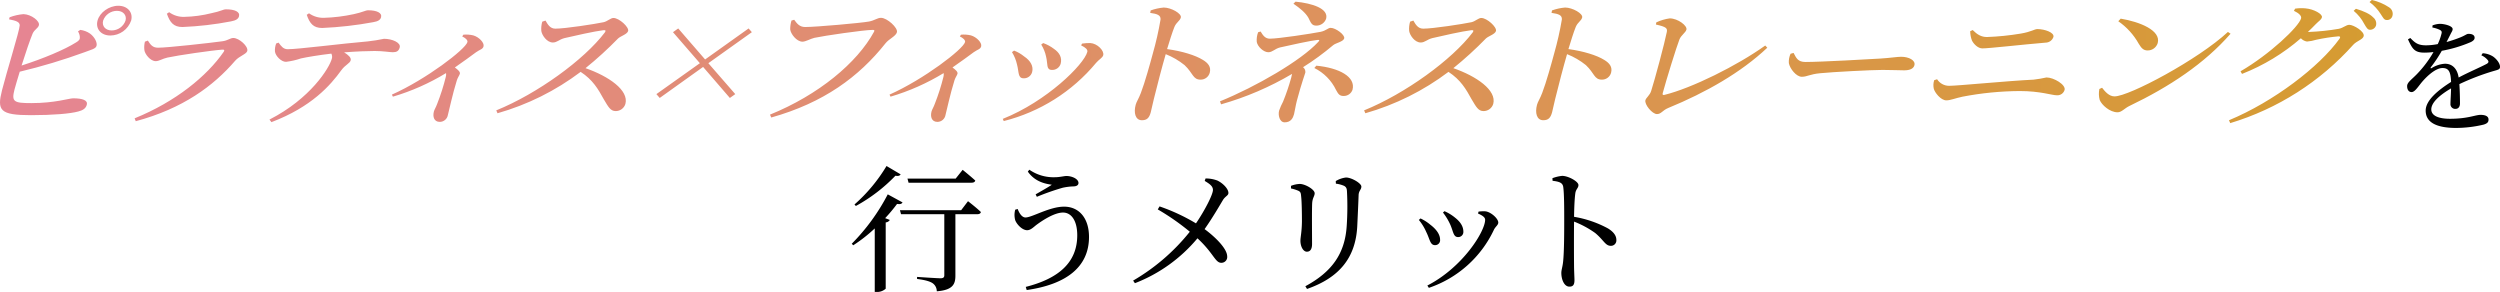 <svg xmlns="http://www.w3.org/2000/svg" xmlns:xlink="http://www.w3.org/1999/xlink" width="839.922" height="98.092" viewBox="0 0 839.922 98.092">
  <defs>
    <clipPath id="clip-path">
      <path id="合体_227" data-name="合体 227" d="M748.867,40.4c14.994-6.219,30.37-17.965,37.122-27.362.422-.6.221-.83-.3-.83a59.909,59.909,0,0,0-7.521,1.152,15.184,15.184,0,0,1-3.087.6,3.5,3.5,0,0,1-2.056-1.107,68.108,68.108,0,0,1-19.777,11.977l-.5-.875c9.841-5.712,19.588-14.971,20.341-17.781.234-.875-.826-1.8-2.4-2.534l.405-.736a14,14,0,0,1,3.475-.093c2.813.229,5.8,1.935,5.521,2.994-.234.875-1,1.2-2.156,2.395-.8.83-1.66,1.7-2.561,2.534h.419a76.916,76.916,0,0,0,10.005-1.059c1.5-.322,2.449-1.337,3.493-1.337,1.412,0,5.25,2.256,4.829,3.824-.309,1.151-2.3,1.565-3.482,2.855a90.438,90.438,0,0,1-41.347,26.348Zm-319.13-3.224a21.451,21.451,0,0,1,1.337-3.039A71.374,71.374,0,0,0,433.8,26.12a10.965,10.965,0,0,0,.294-1.291,100.97,100.97,0,0,1-23.855,10.227l-.356-1.013c12.023-4.883,27.3-13.728,32.993-19.946.514-.554.512-.737-.181-.691-1.761.138-9.745,1.842-12.648,2.533-1.795.46-2.523,1.612-3.934,1.612-1.567,0-3.581-1.842-3.883-3.454a7.458,7.458,0,0,1,.459-3.271l.844-.231c.725,1.2,1.5,2.4,3.071,2.4,2.926,0,13.771-1.658,17.079-2.3,1.941-.415,2.449-1.336,3.389-1.336,1.673,0,4.859,2.349,4.538,3.547-.3,1.105-2.812,1.52-3.688,2.257a89.3,89.3,0,0,1-10.14,7.416,1.938,1.938,0,0,1,.773,1.8c-.309,1.152-1.079,2.856-2.845,9.444-.432,1.612-.689,3.547-.96,4.559-.334,1.245-1.041,2.719-3.132,2.719C429.836,41.09,429.354,38.6,429.737,37.174Zm-339.2,2.992c13.805-7.047,20.111-17.319,20.951-20.452a2.25,2.25,0,0,0-.171-1.7c-3.991.46-8.421,1.2-10.206,1.612A24.957,24.957,0,0,1,96.1,20.774c-1.581.046-3.547-1.981-3.726-3.454a6.235,6.235,0,0,1,.415-2.718l.806-.276c.88,1.2,1.6,2.211,3.065,2.211,3.555,0,18.549-1.935,26.887-2.626a53.335,53.335,0,0,0,5.462-.876c2.769,0,5.717,1.291,5.285,2.9-.321,1.2-1.006,1.612-2.313,1.612-1.046,0-3.288-.415-6.109-.415-2.352,0-6.1.138-10.263.461,1.438.874,2.445,1.8,2.21,2.672-.284,1.059-1.741,1.427-3.136,3.316-3.658,5.068-10,12.346-23.494,17.458Zm222.423-2.715c.173-.645.7-1.428,1.11-2.58a71.5,71.5,0,0,0,2.89-9.029,3.05,3.05,0,0,0,.084-1.29,75.362,75.362,0,0,1-17.855,7.924l-.338-.692c11.575-5.159,24.732-15.246,25.373-17.642.185-.691-.806-1.475-1.741-1.889l.37-.6a10.3,10.3,0,0,1,3.335.23c1.942.553,3.775,2.488,3.456,3.686-.273,1.012-1.161,1.012-2.518,1.98-1.757,1.29-4.236,3.132-7.119,5.114,1.045.783,1.852,1.473,1.679,2.119-.148.553-.686,1.2-1,2.165-1.492,4.791-2.524,9.811-3.018,11.653a2.782,2.782,0,0,1-2.721,2.349C312.966,40.95,312.507,39.154,312.964,37.451Zm-167.186,0c.173-.645.7-1.428,1.11-2.58a71.32,71.32,0,0,0,2.889-9.029,3.052,3.052,0,0,0,.085-1.29,75.362,75.362,0,0,1-17.855,7.924l-.338-.692c11.575-5.159,24.73-15.246,25.373-17.642.185-.691-.808-1.475-1.742-1.889l.369-.6a10.3,10.3,0,0,1,3.335.23c1.942.553,3.775,2.488,3.455,3.686-.272,1.012-1.16,1.012-2.517,1.98-1.756,1.29-4.235,3.132-7.118,5.114,1.044.783,1.852,1.473,1.679,2.119-.149.553-.687,1.2-1,2.165-1.492,4.791-2.524,9.811-3.018,11.653a2.781,2.781,0,0,1-2.72,2.349C145.78,40.95,145.322,39.154,145.778,37.451Zm-100.542,2.3c13.841-5.619,24.289-14.188,29.924-22.341.357-.553.21-.783-.43-.737-3.459.23-14.879,1.888-18.486,2.672-1.667.368-2.777,1.2-3.927,1.2-1.83,0-3.645-2.4-3.809-3.732A7.786,7.786,0,0,1,48.686,14l.988-.368c.923,1.428,1.6,2.395,3.435,2.395,3.135,0,17.626-1.613,21.59-2.164,1.838-.23,2.649-1.105,3.694-1.105,1.934,0,5.1,2.81,4.68,4.376-.284,1.059-2.7,1.7-4.064,3.271-7.288,8.475-17.582,16.077-33.4,20.315Zm291.674.184c14.8-5.9,27.257-18.241,28.393-22.479.21-.783-.546-1.475-2.073-2.211l.316-.6a17.653,17.653,0,0,1,2.768-.184c2.367.138,4.745,2.579,4.337,4.1-.235.875-1.556,1.52-2.417,2.58a58.994,58.994,0,0,1-31,19.531Zm179.47-4.7c.3-1.105,1.025-2.073,1.752-4.008,1.332-3.409,3.2-10.18,4.026-13.266a106.211,106.211,0,0,0,2.579-11.378c.146-1.52-1.155-1.935-3.472-2.257l.17-.83a17.278,17.278,0,0,1,4.388-.967c2.457,0,6.095,2.028,5.737,3.362-.309,1.152-1.453,1.52-2.146,3.132-.78,1.936-1.65,4.792-2.47,7.463,5.042.691,9.532,2.074,12.039,3.64,1.754,1.059,2.82,2.349,2.289,4.33a3.153,3.153,0,0,1-3.073,2.3c-2.614,0-2.463-2.119-5.382-4.883a24.578,24.578,0,0,0-6.33-3.685c-1.192,4.055-2.928,10.734-4,15.109-.552,2.256-.843,3.731-1.029,4.423-.507,1.889-1.291,2.672-2.964,2.672C516.252,40.4,515.676,37.864,516.38,35.239Zm-134.834,0c.3-1.105,1.025-2.073,1.752-4.008,1.332-3.409,3.2-10.18,4.026-13.266A106.237,106.237,0,0,0,389.9,6.587c.145-1.52-1.155-1.935-3.472-2.257l.169-.83a17.278,17.278,0,0,1,4.388-.967c2.457,0,6.095,2.028,5.737,3.362-.309,1.152-1.454,1.52-2.146,3.132-.78,1.936-1.65,4.792-2.471,7.463,5.043.691,9.532,2.074,12.039,3.64,1.754,1.059,2.82,2.349,2.289,4.33a3.152,3.152,0,0,1-3.073,2.3c-2.614,0-2.463-2.119-5.382-4.883a24.561,24.561,0,0,0-6.33-3.685c-1.192,4.055-2.928,10.734-4,15.109-.552,2.256-.843,3.731-1.029,4.423-.507,1.889-1.291,2.672-2.964,2.672C381.418,40.4,380.842,37.864,381.547,35.239ZM258.691,38.511c16.359-6.634,29.282-17.413,34.947-27.824.292-.507.068-.644-.4-.644-2.98,0-16.473,1.98-19.636,2.672-1.341.322-2.906,1.289-4,1.289-1.986,0-3.989-2.671-4.117-4.145a9.893,9.893,0,0,1,.425-2.948l.911-.277c.88,1.2,1.749,2.442,3.683,2.442,3.659,0,18.651-1.336,21.452-1.843,1.928-.368,2.789-1.244,4.044-1.244,2.038,0,5.737,3.363,5.341,4.838-.357,1.336-2.63,2.211-3.809,3.685-8.995,11.332-20.775,19.993-38.415,24.968ZM.68,30.312C2.07,24.737,6.573,10.274,6.623,8.523c0-1.152-1.2-1.566-3.586-2.027l.184-.69A17.244,17.244,0,0,1,7.9,4.747c2.641.092,5.538,2.349,5.168,3.731-.284,1.059-1.468,1.382-2.112,2.81-.868,2.074-2.38,6.541-3.712,10.733,7.2-2.3,14.5-5.344,18.341-7.786,1-.6,1.318-1.013,1.238-1.888a4.237,4.237,0,0,0-.617-1.8l.763-.508a7.4,7.4,0,0,1,3.273,1.244c1.613,1.2,2.478,3.04,2.194,4.1s-1.809,1.29-4.029,2.165A196.783,196.783,0,0,1,6.632,24.093c-.783,2.534-1.427,4.745-1.761,5.989-1.046,4.1-.281,4.56,5.677,4.56,7.892,0,12.662-1.612,14.021-1.612,3.24,0,4.989.69,4.594,2.164-.358,1.336-1.447,1.888-2.852,2.257-2.653.737-8.434,1.243-15.908,1.243C-.1,38.695-1.03,37.083.68,30.312Zm552.127,3.361c.234-.876,1.477-1.612,1.938-3.132,1.147-3.5,4.591-16.353,5.255-19.807.217-1.2-.066-1.705-3.671-2.489l.145-.736a15.983,15.983,0,0,1,4.487-1.337c2.77,0,5.971,2.488,5.626,3.777-.272,1.014-1.748,1.842-2.34,3.271-.968,2.442-4.45,13.681-5.622,18.058-.136.506.011.737.571.6,9.176-2.257,24.424-9.811,33.869-16.583l.691.737c-8.82,8.337-20.657,15.062-33.224,20.221-2.052.83-2.384,2.073-3.848,2.073C555.062,38.325,552.437,35.055,552.807,33.673Zm-94.513,3.41c13.84-5.62,29.537-17,36.5-26.21.435-.645.158-.784-.429-.737-2.857.322-10.253,1.981-13.155,2.671-1.795.46-2.485,1.474-3.9,1.474-1.985,0-3.644-2.4-3.876-3.87a8.445,8.445,0,0,1,.316-3.132l1.093-.368c.712,1.243,1.519,2.717,3.3,2.717,3.292,0,13.379-1.565,16.207-2.165,1.275-.275,2.368-1.427,3.309-1.427,1.933,0,5.288,3.086,4.942,4.376-.3,1.107-2.548,1.705-3.4,2.534A124.069,124.069,0,0,1,488.28,22.9c7.791,2.717,14.633,7.417,13.4,12.023a3.4,3.4,0,0,1-3.255,2.4c-1.777,0-2.491-1.428-4.009-3.963-1.9-3.454-3.682-6.541-7.774-9.212A84.9,84.9,0,0,1,458.715,38.05Zm-291.566,0c13.84-5.62,29.537-17,36.5-26.21.435-.645.158-.784-.43-.737-2.856.322-10.251,1.981-13.155,2.671-1.795.46-2.486,1.474-3.9,1.474-1.987,0-3.645-2.4-3.876-3.87a8.48,8.48,0,0,1,.315-3.132l1.093-.368c.713,1.243,1.52,2.717,3.3,2.717,3.294,0,13.38-1.565,16.206-2.165,1.276-.275,2.37-1.427,3.31-1.427,1.933,0,5.288,3.086,4.943,4.376-.3,1.107-2.548,1.705-3.4,2.534A124.037,124.037,0,0,1,196.715,22.9c7.79,2.717,14.632,7.417,13.4,12.023a3.4,3.4,0,0,1-3.255,2.4c-1.777,0-2.491-1.428-4.008-3.963-1.9-3.454-3.682-6.541-7.775-9.212A84.9,84.9,0,0,1,167.148,38.05Zm538.707-3.5a7.937,7.937,0,0,1-.11-3.684l.9-.416c1.013,1.29,2.358,2.9,4.187,2.9,4.914,0,28.146-12.392,38.1-21.649l.887.6c-8.742,10-20.444,17.781-34,24.276-1.622.783-2.607,2.119-3.966,2.119C708.818,37.727,706.088,35.24,705.434,33.58ZM649.69,29.8a5.427,5.427,0,0,1,.139-2.856l.975-.323a4.777,4.777,0,0,0,4.005,2.211c2.928,0,19.678-1.659,28.414-2.073a40.287,40.287,0,0,0,4.327-.737c2.456,0,6.557,2.441,6.089,4.192a2.525,2.525,0,0,1-2.572,1.8c-1.726,0-5.524-1.427-12.527-1.427a105.179,105.179,0,0,0-19.165,1.889c-2.435.506-4.1,1.244-5.456,1.244C652.038,33.72,649.984,31.047,649.69,29.8ZM236.221,22.487,221.646,32.911l-1.12-1.293,14.609-10.385L226.1,10.811l1.76-1.256,9.032,10.423,14.62-10.423,1.087,1.256L237.982,21.233l9.043,10.385-1.814,1.293Zm212.666,7.777a15.921,15.921,0,0,0-7.316-7.415l.68-.784c7.643.737,13.321,3.731,12.148,8.107a3.1,3.1,0,0,1-2.959,2.074C450.291,32.246,449.709,31.877,448.887,30.264ZM341.693,21.7a13.652,13.652,0,0,0-1.7-4.192L340.7,17a12.244,12.244,0,0,1,3.35,1.935c2.218,1.473,3.227,3.362,2.709,5.3a2.828,2.828,0,0,1-2.855,2.073C341.923,26.3,342.374,24.23,341.693,21.7Zm259.3-.507a6.619,6.619,0,0,1,.578-3.133l1.015-.276c.9,1.705,1.433,3.04,3.993,3.04,5.175,0,22.262-.967,25.187-1.151,3.563-.23,5.647-.6,6.954-.6,2.614,0,4.907,1.2,4.462,2.857-.3,1.1-1.45,1.7-3.436,1.7s-3.778-.138-7.279-.138c-3.659,0-16.806.69-20.889,1.105-3.536.322-4.45,1.2-6.227,1.2C603.52,25.8,601.36,23.125,600.991,21.19ZM351.452,19.024a12.308,12.308,0,0,0-1.632-4.053l.659-.508a13.524,13.524,0,0,1,3.65,1.981c1.809,1.244,2.776,2.9,2.209,5.021a2.935,2.935,0,0,1-2.9,2.028C351.4,23.494,352.092,21.512,351.452,19.024Zm367.092-4.33a22.475,22.475,0,0,0-6.861-7.555l.809-.876c6.355,1.06,13.586,3.916,12.437,8.2a3.515,3.515,0,0,1-3.383,2.488C720.186,16.951,719.483,16.26,718.544,14.694ZM662.5,13.59a9.725,9.725,0,0,1-.583-3.087l.841-.415c1.527,1.52,2.874,2.35,4.808,2.35A87.835,87.835,0,0,0,678.9,11.286c3.559-.6,4.64-1.519,5.581-1.519,2.457,0,5.808,1.152,5.4,2.671a2.806,2.806,0,0,1-2.65,1.888c-7.7.645-18.968,1.935-21.216,1.935C664.556,16.261,663.109,14.833,662.5,13.59ZM32.77,6.911c.728-2.718,3.842-4.975,6.977-4.975s5.041,2.257,4.312,4.975a7.456,7.456,0,0,1-6.99,5.02C33.933,11.931,32.029,9.675,32.77,6.911Zm1.881,0c-.494,1.843.784,3.316,2.875,3.316a4.933,4.933,0,0,0,4.651-3.316c.482-1.8-.8-3.272-2.886-3.272A4.929,4.929,0,0,0,34.651,6.911ZM794.326,8.062a14.167,14.167,0,0,0-3.571-4.424l.76-.691c2.613.784,4.666,1.7,5.808,2.9a2.656,2.656,0,0,1,.957,2.672A2.077,2.077,0,0,1,796.212,10C795.427,10,795.01,9.212,794.326,8.062ZM103.055,4.974l.762-.507a8.211,8.211,0,0,0,5.028,1.52A54.378,54.378,0,0,0,118.9,4.744c3-.645,3.9-1.29,4.789-1.29,2.926,0,4.729.875,4.335,2.349-.222.829-.945,1.383-2.691,1.658A123.133,123.133,0,0,1,108.247,9.4C105.266,9.4,104.054,7.876,103.055,4.974Zm-46.99-.368.763-.506A8.154,8.154,0,0,0,61.9,5.666a40.747,40.747,0,0,0,9.165-1.244c3.037-.6,3.9-1.29,4.841-1.29,2.979,0,4.8.83,4.387,2.349-.222.83-.945,1.381-2.7,1.706A109.49,109.49,0,0,1,61.3,9.076C58.318,9.076,57.1,7.556,56.066,4.606Zm383.5,1.337c-.967-1.659-2.675-3.087-5.012-4.7l.707-.69c5.549.553,11.2,2.3,10.269,5.758a3.466,3.466,0,0,1-3.282,2.3C440.681,8.615,440.418,7.647,439.567,5.944ZM799.826,4.7A14.753,14.753,0,0,0,796.091.69l.76-.69a16.973,16.973,0,0,1,5.773,2.441A2.56,2.56,0,0,1,803.794,5.3a1.847,1.847,0,0,1-1.9,1.428C800.9,6.726,800.616,5.85,799.826,4.7Z" transform="translate(-13871.104 -20968.457)" fill="none"/>
    </clipPath>
    <linearGradient id="linear-gradient" y1="0.5" x2="1" y2="0.5" gradientUnits="objectBoundingBox">
      <stop offset="0" stop-color="#e68594"/>
      <stop offset="1" stop-color="#d59c30"/>
    </linearGradient>
  </defs>
  <g id="グループ_28908" data-name="グループ 28908" transform="translate(13871 20968.457)">
    <g id="グループ_28907" data-name="グループ 28907" transform="translate(0.104)">
      <g id="マスクグループ_641" data-name="マスクグループ 641" clip-path="url(#clip-path)">
        <rect id="長方形_10657" data-name="長方形 10657" width="803.891" height="41.365" transform="translate(-13871.104 -20968.457)" fill="url(#linear-gradient)"/>
      </g>
      <path id="パス_62594" data-name="パス 62594" d="M9.758-22.1a5.883,5.883,0,0,1,2.009,1.435c.574.615.492,1.025-.2,1.435-2.3,1.23-6.232,2.87-9.43,4.592C1.681-17.548.082-19.27-2.46-19.27a9.641,9.641,0,0,0-4.51,1.476c-.287.164-.41-.041-.246-.287a44.158,44.158,0,0,0,3.69-5.535,44.713,44.713,0,0,0,9.8-2.952C7.134-27.019,7.5-27.429,7.5-28c0-.984-.984-1.312-2.05-1.312-.615,0-.9.41-2.542,1.107a40.715,40.715,0,0,1-4.838,1.64c.492-.943.984-1.927,1.312-2.583.41-.861.738-1.189.738-1.763,0-1.107-2.87-1.763-4.264-1.763a7.418,7.418,0,0,0-2.5.533l-.041.7a9.643,9.643,0,0,1,2.378.738c.779.369.861.738.656,1.435a17.563,17.563,0,0,1-1.23,3.4,21.168,21.168,0,0,1-3.772.41c-2.952.041-3.895-.9-5.453-2.46l-.779.451C-13.407-24.231-12.669-23-9.348-23a25.715,25.715,0,0,0,3.034-.2,37.092,37.092,0,0,1-5.617,7.462c-1.8,1.845-3.28,2.788-3.239,4.018,0,1.189.574,2.009,1.558,1.968,1.148-.041,2.337-2.173,3.772-3.772,1.64-1.845,4.346-4.305,6.56-4.305,2.091,0,2.747,1.271,2.87,4.674C-5-10.25-8.938-6.888-8.938-3.526-8.938-.2-6.4,2.3,1.312,2.3A40.558,40.558,0,0,0,10.5,1.189C11.89.779,12.177.246,12.177-.533c0-1.066-1.025-1.558-2.665-1.558C7.667-2.091,5.289-.779-.779-.779c-3.936,0-6.273-1.066-6.273-3.157,0-2.337,2.87-4.838,6.642-7.052-.041,2.091-.2,4.1-.2,5.125A1.591,1.591,0,0,0,1.066-4.1c.984,0,1.517-.738,1.517-1.845,0-1.394-.041-4.141-.2-6.478a79.862,79.862,0,0,1,11.316-4.346c1.722-.492,2.337-.574,2.337-1.476,0-1.23-1.312-2.788-2.46-3.526A7.4,7.4,0,0,0,10.209-22.8Z" transform="translate(-13047.213 -20927.773)"/>
    </g>
    <path id="パス_62593" data-name="パス 62593" d="M-95.588-32.982c.644,0,1.15-.23,1.242-.736-1.61-1.472-4.232-3.588-4.232-3.588l-2.346,2.944h-16.192l.368,1.38Zm-28.566-5.612a54.456,54.456,0,0,1-10.764,12.926l.46.506a54.787,54.787,0,0,0,13.294-10.166c1.012.184,1.472,0,1.748-.46Zm.414,9.522a68.455,68.455,0,0,1-12.1,16.606l.506.506a50.145,50.145,0,0,0,7.222-5.658V3.726h.69a4.277,4.277,0,0,0,2.99-1.1V-19.642a1.753,1.753,0,0,0,1.38-.828l-1.564-.6a53.762,53.762,0,0,0,4-4.784c1.15.184,1.564-.046,1.84-.506Zm24.656,5.336h-20.562l.368,1.334h14.536V-1.886c0,.69-.322,1.012-1.288,1.012-1.242,0-7.866-.46-7.866-.46v.69c2.852.368,4.37.828,5.29,1.472A3.3,3.3,0,0,1-107.272,3.5c5.428-.414,6.256-2.438,6.256-5.244V-22.4h7.36c.644,0,1.1-.23,1.2-.736-1.564-1.518-4.324-3.634-4.324-3.634Zm18.17-.184a6.6,6.6,0,0,0,0,3.542c.506,1.38,2.346,3.358,4,3.358,1.2,0,2.162-1.058,3.128-1.794,1.794-1.334,5.934-4.14,8.924-4.14,2.852,0,4.784,2.806,4.784,7.636,0,9.108-6.21,14.536-17.3,17.342l.322,1.058c12.926-1.84,20.93-7.5,20.93-17.848,0-6.256-3.312-10.166-8.372-10.166-4.922,0-10.764,3.634-12.972,3.634-1.058,0-1.978-1.15-2.622-2.852Zm12.282-8.372c-1.288.874-3.5,2.116-5.428,3.22l.414.828A83.244,83.244,0,0,1-65-31.28a19.6,19.6,0,0,1,3.588-.46c1.15,0,1.748-.46,1.748-1.15,0-1.38-2.208-2.346-4.048-2.346-.782,0-2.254.414-3.864.414a14.208,14.208,0,0,1-8.6-2.53l-.506.644C-74.106-33.028-70.288-32.568-68.632-32.292ZM-17.25-33.58c1.61.966,2.76,1.748,2.76,3.036,0,1.518-2.668,6.762-5.7,11.224a64.021,64.021,0,0,0-12.236-5.7l-.6,1.012a78.817,78.817,0,0,1,10.764,7.5A68.243,68.243,0,0,1-41.308-.092l.6.874A51.523,51.523,0,0,0-19.688-14.306c5.474,5.06,5.934,8.234,8,8.234A1.952,1.952,0,0,0-9.706-8.28c-.046-2.622-4.14-6.578-7.59-9.108,2.668-3.772,5.152-8.1,6.072-9.614.828-1.472,1.932-1.61,1.932-2.53,0-1.426-1.886-3.312-3.726-4.186a11.175,11.175,0,0,0-3.956-.69ZM33.994-18.354c.138-2.806.368-7.82.46-10.534.092-1.472.92-1.748.92-2.806,0-1.1-3.312-3.036-5.152-3.036a8.61,8.61,0,0,0-3.45,1.2l.046.874a9.755,9.755,0,0,1,2.76.736c.828.46.92,1.058.966,1.932a97.951,97.951,0,0,1-.092,11.546c-.6,9.338-5.014,15.456-13.892,20.24l.552.92C27.784-1.012,33.442-7.59,33.994-18.354ZM14.214-30.268c.736.368.828.736.92,1.794.23,1.748.276,6.348.276,8.51-.046,3.588-.506,5.29-.506,6.486,0,1.978.966,3.68,2.162,3.68,1.012,0,1.748-.69,1.748-2.622,0-2.254-.092-11.776.046-13.8.138-1.748.828-2.254.828-3.22,0-1.288-3.22-3.128-5.014-3.128a8.956,8.956,0,0,0-2.944.644v.874A13.219,13.219,0,0,1,14.214-30.268ZM65.182-19.044c1.1,2.392,1.058,4.324,2.668,4.324a1.711,1.711,0,0,0,1.794-1.794c0-1.886-1.15-3.45-2.806-4.738A15.2,15.2,0,0,0,63.3-23.414l-.506.46A19.767,19.767,0,0,1,65.182-19.044ZM79.948-17.25c.552-1.058,1.426-1.518,1.426-2.346,0-1.334-2.438-3.542-4.324-3.772a12.32,12.32,0,0,0-2.3.092l-.184.644c1.656.736,2.392,1.334,2.392,2.116,0,3.864-7.5,15.962-19.412,22.08l.506.782A37.409,37.409,0,0,0,79.948-17.25Zm-22.77.828c1.242,2.484,1.288,4.416,2.944,4.416a1.656,1.656,0,0,0,1.7-1.84c0-1.7-1.2-3.45-3.266-5.014a14.7,14.7,0,0,0-3.312-2.116l-.552.506A16.9,16.9,0,0,1,57.178-16.422Zm42.438-17.2c2.254.276,3.4.644,3.588,2.116.322,2.254.322,7.452.322,11.178,0,3.312,0,10.442-.368,13.846-.184,1.84-.6,2.76-.6,3.818,0,2.116.92,4.6,2.714,4.6,1.242,0,1.7-.644,1.7-2.208,0-.736-.092-2.162-.138-4.278-.046-4.646-.046-11.776,0-15.364a32.438,32.438,0,0,1,7.084,3.818c2.944,2.438,3.4,4.324,5.29,4.324a1.823,1.823,0,0,0,1.84-1.978c0-1.656-1.242-2.9-2.806-3.864a36.546,36.546,0,0,0-11.408-3.91c.046-2.622.138-5.75.414-7.82.184-1.518,1.058-1.794,1.058-2.852,0-1.2-3.4-3.082-5.474-3.082a12.78,12.78,0,0,0-3.266.782Z" transform="translate(-13449 -20874.092)"/>
  </g>
</svg>

